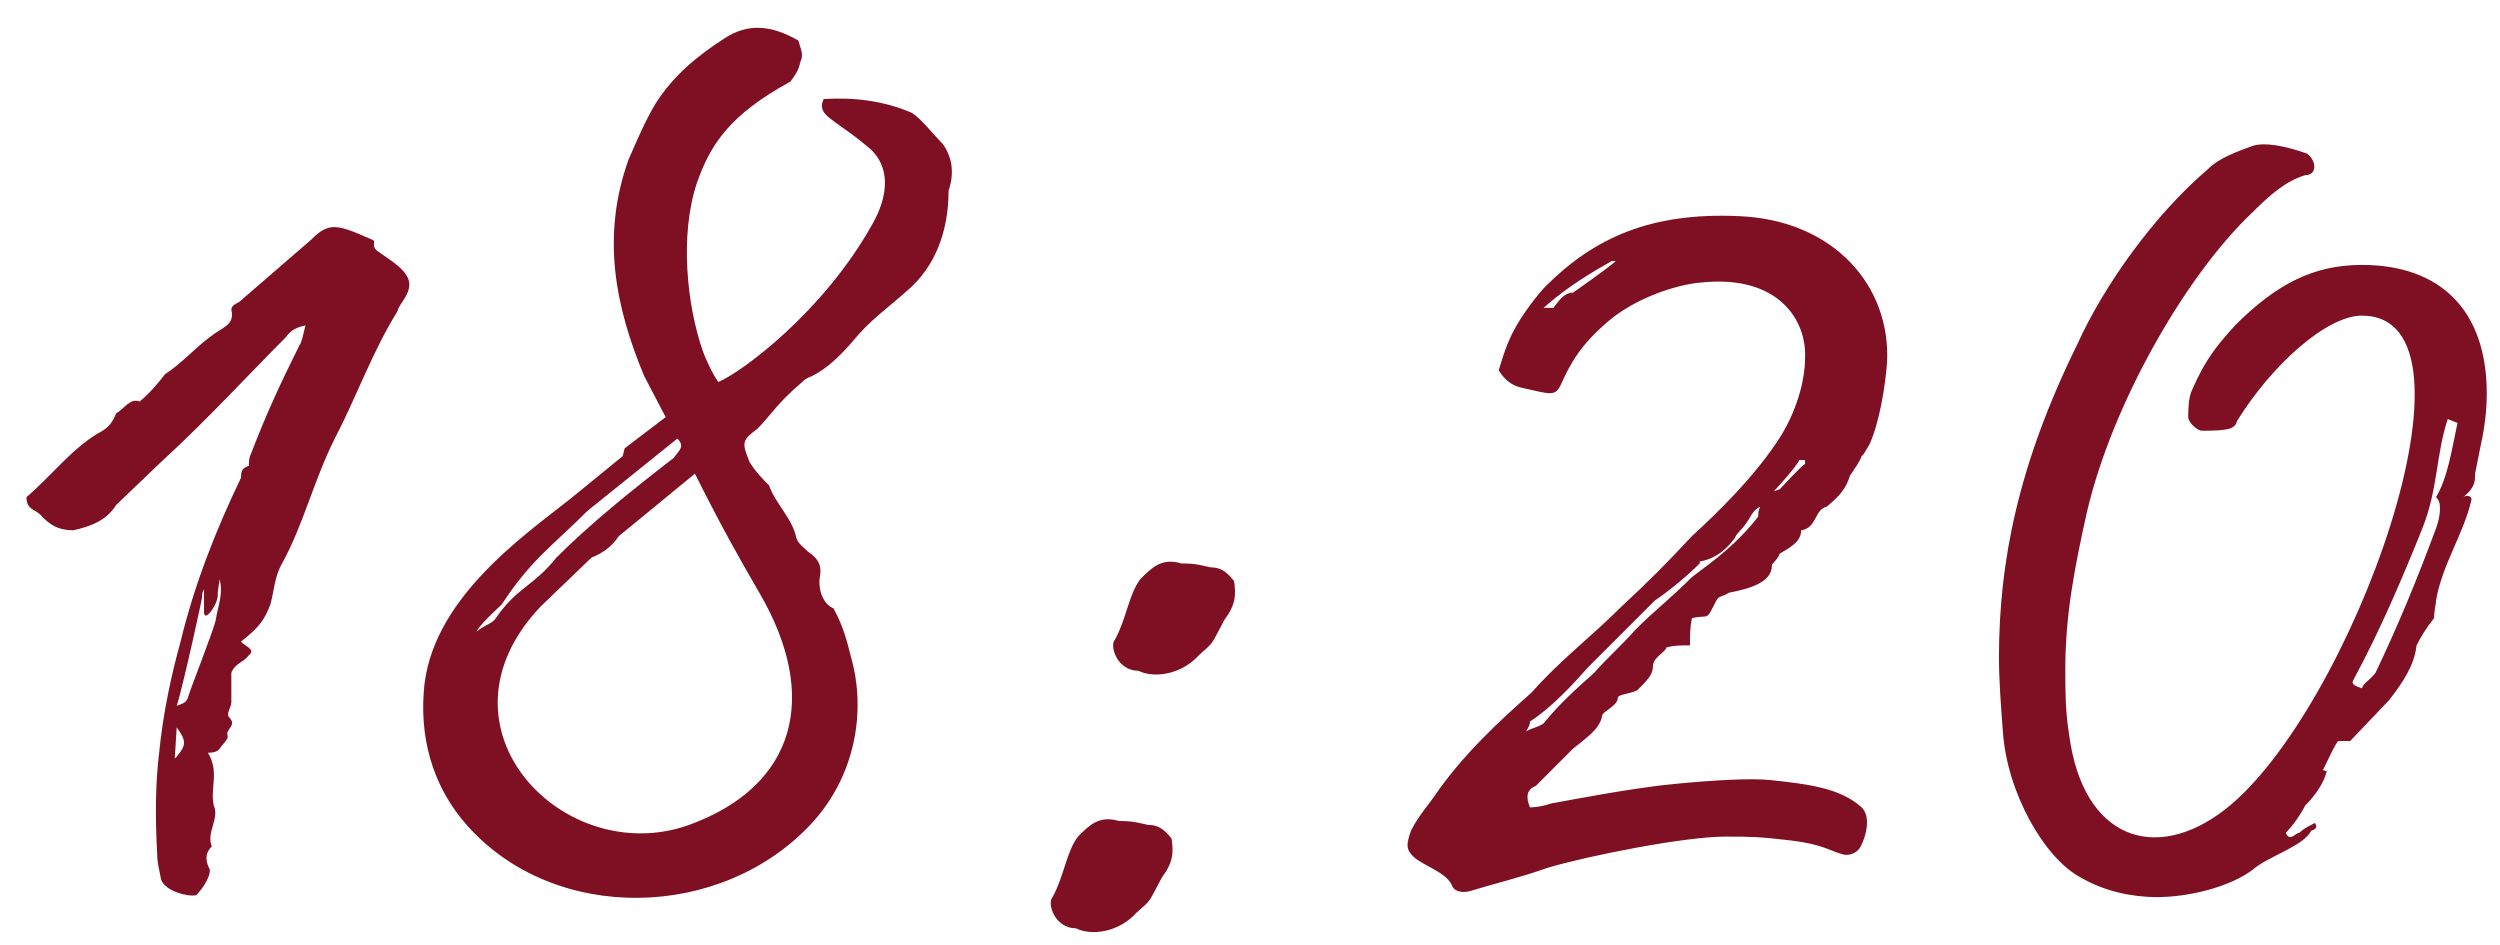 <?xml version="1.0" encoding="UTF-8"?> <svg xmlns="http://www.w3.org/2000/svg" width="82" height="31" viewBox="0 0 82 31" fill="none"><path d="M6.436 29.361C6.18 29.425 5.412 29.233 5.284 28.849C5.22 28.529 5.156 28.273 5.156 28.017C5.092 26.865 5.092 25.713 5.22 24.689C5.348 23.409 5.604 22.193 5.924 21.041C6.372 19.185 7.076 17.393 7.908 15.665V15.601C7.908 15.537 7.908 15.345 8.164 15.281C8.164 15.153 8.164 15.025 8.228 14.897C8.74 13.553 9.252 12.465 9.828 11.313C9.892 11.249 9.956 10.929 10.02 10.673C9.7 10.737 9.508 10.865 9.38 11.057C8.1 12.337 6.82 13.745 5.284 15.153L3.812 16.561C3.492 17.073 2.98 17.265 2.404 17.393C1.892 17.393 1.636 17.201 1.38 16.945C1.188 16.689 0.868 16.753 0.868 16.305C1.7 15.601 2.404 14.641 3.364 14.129C3.556 14.001 3.684 13.873 3.812 13.553C4.068 13.425 4.26 13.041 4.58 13.169C4.9 12.913 5.22 12.529 5.412 12.273C5.924 11.953 6.436 11.377 6.884 11.057C7.268 10.737 7.716 10.673 7.588 10.161C7.588 10.033 7.716 9.969 7.844 9.905L10.212 7.857C10.788 7.281 11.044 7.345 12.196 7.857C12.388 7.921 12.132 8.049 12.388 8.241C12.836 8.561 13.54 8.945 13.412 9.457C13.348 9.777 13.092 9.969 13.028 10.225C12.196 11.569 11.684 13.041 10.98 14.385C10.276 15.793 9.956 17.201 9.252 18.481C8.996 18.929 8.996 19.377 8.868 19.825C8.676 20.337 8.484 20.593 7.908 21.041C7.972 21.169 8.42 21.297 8.164 21.489C7.972 21.745 7.716 21.745 7.588 22.065V23.025C7.588 23.217 7.396 23.409 7.524 23.537C7.78 23.793 7.396 23.921 7.46 24.113C7.524 24.241 7.268 24.433 7.204 24.561C7.14 24.625 7.076 24.689 6.82 24.689C7.204 25.329 6.884 25.841 7.012 26.417C7.204 26.865 6.756 27.313 6.948 27.761C6.692 28.017 6.756 28.273 6.884 28.529C6.884 28.849 6.564 29.233 6.436 29.361ZM5.796 23.153C5.924 23.089 6.116 23.089 6.18 22.833C6.18 22.769 7.012 20.657 7.076 20.337C7.14 19.889 7.332 19.505 7.204 18.993C7.204 19.121 7.14 19.249 7.14 19.569C7.076 19.953 6.692 20.401 6.692 20.081V19.313C6.692 19.377 6.628 19.377 6.628 19.569C6.692 19.377 5.988 22.577 5.796 23.153ZM5.732 24.881L5.796 24.817C6.116 24.433 6.116 24.305 5.796 23.857L5.732 24.881ZM15.306 27.057C14.345 25.969 13.77 24.497 13.898 22.705C14.089 19.697 17.162 17.585 18.698 16.369L20.425 14.961L20.489 14.705L21.834 13.681L21.13 12.337C20.169 10.033 19.721 7.729 20.617 5.233C20.873 4.657 21.13 4.017 21.514 3.377C22.09 2.481 22.858 1.841 23.753 1.265C24.521 0.753 25.29 0.817 26.186 1.329C26.25 1.585 26.378 1.777 26.25 2.033C26.186 2.353 26.058 2.481 25.93 2.673C23.945 3.761 23.305 4.721 22.858 6.001C22.282 7.729 22.538 10.033 23.049 11.505C23.113 11.697 23.369 12.273 23.561 12.529C24.329 12.209 27.017 10.225 28.617 7.345C29.13 6.449 29.258 5.425 28.425 4.785C28.041 4.465 27.849 4.337 27.401 4.017C27.145 3.825 26.826 3.633 27.017 3.249C28.041 3.185 29.002 3.313 29.898 3.697C30.218 3.889 30.602 4.401 30.922 4.721C31.241 5.169 31.305 5.681 31.113 6.257C31.113 7.601 30.666 8.753 29.77 9.521C29.13 10.097 28.553 10.481 27.977 11.185C27.593 11.633 27.145 12.081 26.634 12.337C26.442 12.401 26.378 12.465 26.314 12.529C25.482 13.233 25.29 13.617 24.841 14.065C24.329 14.449 24.329 14.513 24.585 15.153C24.777 15.473 25.034 15.729 25.226 15.921C25.418 16.497 25.994 17.009 26.122 17.649C26.186 17.841 26.378 17.969 26.506 18.097C26.89 18.353 26.953 18.609 26.89 18.929C26.826 19.377 27.017 19.825 27.337 19.953C27.657 20.529 27.785 21.041 27.913 21.553C28.425 23.345 28.041 25.457 26.634 26.993C23.689 30.193 18.186 30.321 15.306 27.057ZM15.626 20.721C15.945 20.465 16.137 20.465 16.265 20.273C16.97 19.249 17.482 19.249 18.25 18.289C19.337 17.201 20.681 16.113 22.09 15.025C22.282 14.769 22.474 14.641 22.218 14.385L19.273 16.753C18.122 17.905 17.418 18.353 16.457 19.825C16.329 19.953 15.754 20.465 15.626 20.721ZM22.602 27.057C26.122 25.777 26.89 22.833 24.905 19.441C24.201 18.225 23.625 17.201 22.794 15.537L20.297 17.585C20.041 17.969 19.721 18.161 19.401 18.289L17.738 19.889C13.961 23.857 18.506 28.529 22.602 27.057ZM37.34 22.001C36.636 22.001 36.38 21.169 36.572 20.977C36.956 20.273 37.02 19.505 37.404 18.993C37.788 18.609 38.108 18.289 38.748 18.481C39.261 18.481 39.389 18.545 39.709 18.609C40.029 18.609 40.221 18.737 40.477 19.057C40.541 19.505 40.541 19.825 40.157 20.337C39.709 21.169 39.837 21.041 39.325 21.489C38.748 22.129 37.852 22.257 37.34 22.001ZM35.292 30.449C34.589 30.449 34.333 29.617 34.525 29.425C34.908 28.721 34.972 27.953 35.356 27.441C35.74 27.057 36.06 26.737 36.7 26.929C37.212 26.929 37.34 26.993 37.66 27.057C37.98 27.057 38.172 27.185 38.428 27.505C38.492 27.953 38.492 28.273 38.108 28.785C37.66 29.617 37.788 29.489 37.276 29.937C36.7 30.577 35.804 30.705 35.292 30.449ZM48.199 29.233C47.943 29.297 47.687 29.233 47.623 29.041C47.431 28.593 46.663 28.401 46.343 28.081C46.087 27.825 46.151 27.633 46.279 27.249C46.535 26.737 46.855 26.417 47.239 25.841C48.135 24.625 49.094 23.729 50.246 22.705C51.142 21.681 52.166 20.913 53.191 19.889C54.087 19.057 54.599 18.545 55.495 17.585C56.263 16.881 57.606 15.601 58.438 14.257C59.014 13.297 59.206 12.337 59.206 11.761C59.27 10.481 58.31 9.009 55.815 9.265C54.983 9.329 53.639 9.777 52.742 10.545C51.846 11.313 51.526 11.889 51.206 12.593C51.014 13.041 50.822 12.913 49.926 12.721C49.606 12.657 49.35 12.465 49.158 12.145C49.222 11.953 49.35 11.441 49.606 10.929C49.926 10.289 50.502 9.585 50.694 9.393C52.294 7.793 54.151 6.961 57.031 7.089C60.166 7.217 62.023 9.393 61.895 11.889C61.831 12.721 61.639 13.873 61.319 14.577L61.127 14.897L61.062 14.961C60.998 15.153 60.806 15.409 60.678 15.601C60.55 16.049 60.294 16.305 59.91 16.625C59.526 16.689 59.59 17.329 59.078 17.393C59.078 17.777 58.694 17.969 58.374 18.161C58.31 18.353 58.118 18.481 58.118 18.545C58.118 19.121 57.35 19.313 56.711 19.441C56.391 19.633 56.391 19.505 56.263 19.761C55.943 20.401 56.071 20.145 55.495 20.273C55.431 20.593 55.431 20.849 55.431 21.169C55.111 21.169 54.919 21.169 54.663 21.233C54.599 21.425 54.215 21.553 54.215 21.873C54.215 22.129 54.023 22.321 53.703 22.641C53.447 22.769 53.062 22.769 53.062 22.897C53.062 23.153 52.55 23.345 52.55 23.473C52.486 23.921 51.974 24.241 51.59 24.561L50.374 25.777C50.054 25.905 50.054 26.161 50.182 26.481C50.438 26.481 50.694 26.417 50.886 26.353C51.59 26.225 53.575 25.841 54.919 25.713C56.263 25.585 57.414 25.521 58.054 25.585C59.27 25.713 60.358 25.841 61.062 26.481C61.383 26.801 61.191 27.441 61.062 27.697C60.934 28.017 60.614 28.081 60.422 28.017C59.974 27.889 59.782 27.697 58.758 27.569C57.67 27.441 57.414 27.441 56.583 27.441C55.239 27.441 52.038 28.081 50.758 28.465C49.862 28.785 49.031 28.977 48.199 29.233ZM50.63 10.097H50.95C51.206 9.777 51.27 9.649 51.59 9.585L51.526 9.649C51.526 9.649 52.806 8.753 52.998 8.561H52.87C51.718 9.201 51.142 9.649 50.63 10.097ZM58.182 16.113L58.374 16.049C58.438 15.985 59.078 15.281 59.206 15.217V15.089H59.014C58.95 15.281 58.246 16.049 58.182 16.113ZM50.054 23.985C50.31 23.857 50.438 23.857 50.63 23.729C51.142 23.089 51.718 22.577 52.294 22.065C52.614 21.681 53.191 21.169 53.639 20.657C54.279 20.017 54.791 19.633 55.495 18.929C56.263 18.353 56.967 17.841 57.67 16.945C57.67 16.817 57.67 16.753 57.734 16.625C57.542 16.689 57.414 16.945 57.414 16.945C57.158 17.393 56.967 17.457 56.903 17.649C56.519 18.161 56.135 18.353 55.751 18.417V18.481C55.303 18.929 54.663 19.441 54.279 19.697L52.102 21.873C51.59 22.449 50.886 23.217 50.182 23.665C50.182 23.729 50.182 23.793 50.054 23.985ZM77.47 8.689C80.03 8.689 81.566 10.161 81.566 12.913C81.566 13.425 81.502 14.001 81.374 14.577L81.182 15.537C81.182 15.793 81.182 15.985 80.798 16.305C80.862 16.241 81.118 16.241 81.054 16.433C80.798 17.521 80.094 18.545 79.902 19.697C79.902 19.825 79.838 20.017 79.838 20.273C79.582 20.593 79.39 20.913 79.262 21.169C79.198 21.809 78.814 22.385 78.366 22.961L77.086 24.305H76.702C76.638 24.305 76.254 25.137 76.19 25.265C76.318 25.265 76.254 25.329 76.318 25.265C76.254 25.649 75.934 26.097 75.614 26.417C75.486 26.673 75.23 27.057 74.974 27.313C75.102 27.633 75.294 27.313 75.422 27.313C75.55 27.185 75.678 27.121 75.934 26.993C75.998 27.121 75.998 27.185 75.806 27.249C75.55 27.761 74.398 28.081 73.886 28.529C73.118 29.105 71.774 29.425 70.75 29.425C69.918 29.425 69.022 29.233 68.254 28.785C67.038 28.145 65.822 25.969 65.694 23.985C65.63 23.153 65.566 22.321 65.566 21.553C65.566 18.417 66.206 15.217 68.126 11.313C69.022 9.329 70.686 7.025 72.414 5.553C72.798 5.169 73.374 4.977 73.886 4.785C74.27 4.657 74.974 4.785 75.678 5.041C75.998 5.297 75.998 5.745 75.614 5.745C74.974 5.937 74.462 6.385 73.886 6.961C71.71 9.009 69.278 13.233 68.446 16.817C68.062 18.545 67.742 20.145 67.742 21.937C67.742 22.641 67.742 23.345 67.87 24.113C68.318 27.505 70.686 28.337 72.99 26.545C77.086 23.345 81.822 10.353 77.47 10.353C76.318 10.353 74.526 11.953 73.374 13.809C73.31 14.065 73.118 14.129 72.222 14.129C72.094 14.129 71.774 13.873 71.774 13.681C71.774 13.489 71.774 13.041 71.902 12.785C72.35 11.761 72.734 11.313 73.31 10.673C74.654 9.329 75.87 8.689 77.47 8.689ZM80.03 16.689C80.03 16.561 80.03 16.433 79.902 16.305C80.286 15.665 80.414 14.769 80.606 13.873L80.286 13.745C79.902 14.897 79.966 16.049 79.454 17.329C78.814 18.929 78.046 20.721 77.214 22.257C77.15 22.385 77.086 22.449 77.47 22.577C77.534 22.385 77.726 22.321 77.918 22.065C78.622 20.593 79.262 19.057 79.902 17.329C79.966 17.137 80.03 16.945 80.03 16.689Z" fill="#7F1023"></path></svg> 